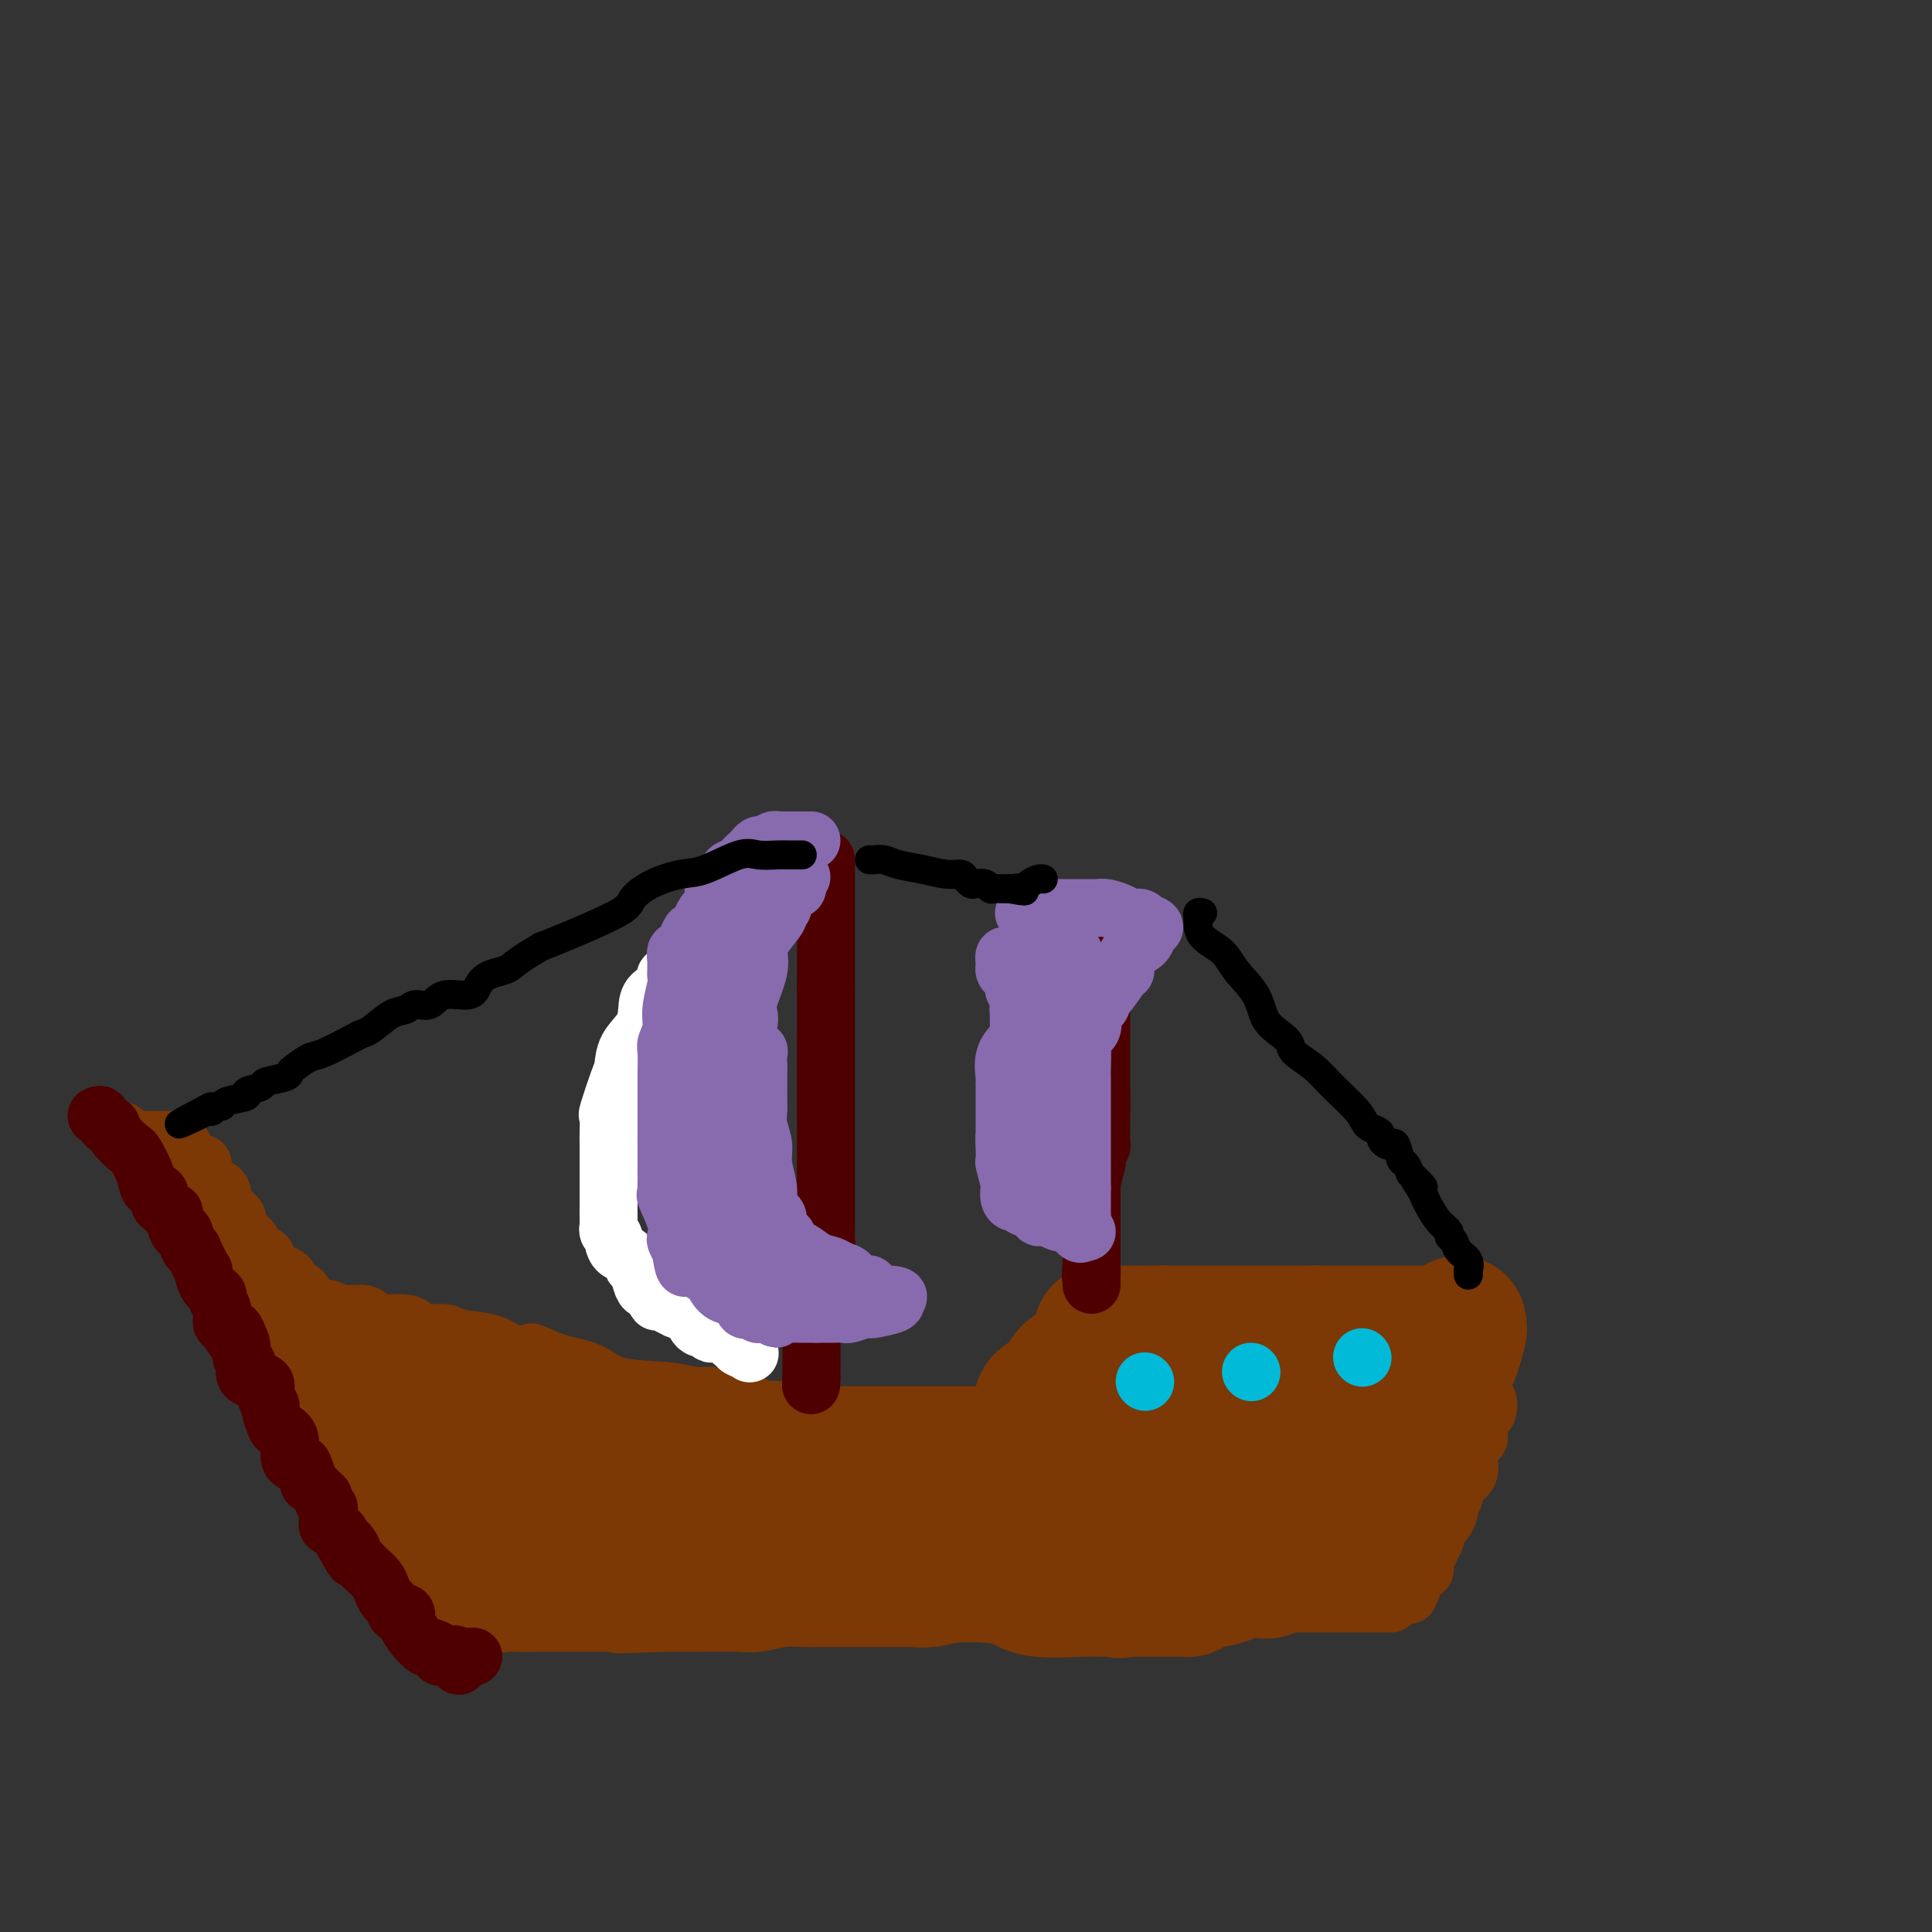 <svg viewBox='0 0 400 400' version='1.1' xmlns='http://www.w3.org/2000/svg' xmlns:xlink='http://www.w3.org/1999/xlink'><rect x="0" y="0" width="400" height="400" fill="#333333" stroke="none"/><g fill='none' stroke='#7C3805' stroke-width='12' stroke-linecap='round' stroke-linejoin='round'><path d='M288,332c-0.090,0.000 -0.180,0.000 -1,0c-0.820,0.000 -2.370,0.000 -3,0c-0.630,0.000 -0.340,-0.000 -1,0c-0.660,0.000 -2.271,0.000 -3,0c-0.729,0.000 -0.577,0.000 -1,0c-0.423,0.000 -1.422,-0.000 -2,0c-0.578,0.000 -0.734,0.000 -1,0c-0.266,0.000 -0.642,-0.000 -1,0c-0.358,0.000 -0.696,0.000 -1,0c-0.304,-0.000 -0.572,0.000 -2,0c-1.428,0.000 -4.017,0.000 -5,0c-0.983,0.000 -0.360,0.000 -1,0c-0.640,0.000 -2.543,0.000 -4,0c-1.457,0.000 -2.469,-0.000 -4,0c-1.531,0.000 -3.580,0.000 -6,0c-2.420,0.000 -5.210,0.000 -8,0'/><path d='M244,332c-7.677,-0.001 -4.868,-0.002 -5,0c-0.132,0.002 -3.204,0.008 -6,0c-2.796,-0.008 -5.317,-0.030 -9,0c-3.683,0.030 -8.527,0.113 -11,0c-2.473,-0.113 -2.573,-0.423 -3,0c-0.427,0.423 -1.180,1.578 -2,2c-0.820,0.422 -1.705,0.112 -2,0c-0.295,-0.112 0.001,-0.026 0,0c-0.001,0.026 -0.300,-0.007 -1,0c-0.700,0.007 -1.801,0.054 -3,0c-1.199,-0.054 -2.495,-0.211 -4,0c-1.505,0.211 -3.220,0.789 -5,1c-1.780,0.211 -3.626,0.057 -4,0c-0.374,-0.057 0.722,-0.015 -1,0c-1.722,0.015 -6.262,0.004 -8,0c-1.738,-0.004 -0.673,-0.001 -1,0c-0.327,0.001 -2.047,0.001 -3,0c-0.953,-0.001 -1.138,-0.001 -2,0c-0.862,0.001 -2.401,0.004 -3,0c-0.599,-0.004 -0.260,-0.015 -1,0c-0.740,0.015 -2.561,0.057 -4,0c-1.439,-0.057 -2.498,-0.211 -4,0c-1.502,0.211 -3.448,0.789 -5,1c-1.552,0.211 -2.709,0.057 -4,0c-1.291,-0.057 -2.717,-0.015 -4,0c-1.283,0.015 -2.422,0.004 -4,0c-1.578,-0.004 -3.594,-0.001 -5,0c-1.406,0.001 -2.203,0.001 -3,0'/><path d='M137,336c-16.836,0.619 -5.427,0.166 -2,0c3.427,-0.166 -1.129,-0.044 -3,0c-1.871,0.044 -1.058,0.012 -1,0c0.058,-0.012 -0.637,-0.003 -2,0c-1.363,0.003 -3.392,0.001 -5,0c-1.608,-0.001 -2.796,-0.000 -4,0c-1.204,0.000 -2.424,0.000 -3,0c-0.576,-0.000 -0.508,-0.000 -1,0c-0.492,0.000 -1.544,0.000 -2,0c-0.456,-0.000 -0.315,-0.000 -1,0c-0.685,0.000 -2.196,0.000 -3,0c-0.804,-0.000 -0.902,-0.000 -1,0'/><path d='M109,336c-4.404,0.007 -1.414,0.024 -1,0c0.414,-0.024 -1.747,-0.090 -3,0c-1.253,0.090 -1.598,0.335 -3,0c-1.402,-0.335 -3.861,-1.252 -5,-2c-1.139,-0.748 -0.960,-1.328 -2,-2c-1.040,-0.672 -3.301,-1.436 -4,-2c-0.699,-0.564 0.164,-0.929 0,-1c-0.164,-0.071 -1.356,0.151 -2,0c-0.644,-0.151 -0.739,-0.674 -1,-1c-0.261,-0.326 -0.688,-0.456 -1,-1c-0.312,-0.544 -0.509,-1.502 -1,-2c-0.491,-0.498 -1.276,-0.536 -2,-1c-0.724,-0.464 -1.388,-1.354 -2,-2c-0.612,-0.646 -1.174,-1.048 -2,-2c-0.826,-0.952 -1.916,-2.455 -3,-4c-1.084,-1.545 -2.161,-3.134 -3,-4c-0.839,-0.866 -1.441,-1.010 -2,-2c-0.559,-0.990 -1.075,-2.827 -2,-5c-0.925,-2.173 -2.258,-4.683 -3,-6c-0.742,-1.317 -0.893,-1.441 -2,-3c-1.107,-1.559 -3.170,-4.553 -4,-6c-0.830,-1.447 -0.425,-1.346 -1,-2c-0.575,-0.654 -2.128,-2.064 -3,-3c-0.872,-0.936 -1.063,-1.398 -1,-2c0.063,-0.602 0.380,-1.344 0,-2c-0.380,-0.656 -1.455,-1.225 -2,-2c-0.545,-0.775 -0.558,-1.754 -1,-3c-0.442,-1.246 -1.311,-2.759 -2,-4c-0.689,-1.241 -1.197,-2.212 -2,-3c-0.803,-0.788 -1.902,-1.394 -3,-2'/><path d='M46,267c-5.850,-9.123 -3.474,-5.430 -3,-5c0.474,0.430 -0.954,-2.402 -2,-4c-1.046,-1.598 -1.709,-1.961 -2,-2c-0.291,-0.039 -0.211,0.246 -1,-1c-0.789,-1.246 -2.446,-4.023 -3,-5c-0.554,-0.977 -0.003,-0.155 0,0c0.003,0.155 -0.542,-0.356 -1,-1c-0.458,-0.644 -0.830,-1.419 -1,-2c-0.170,-0.581 -0.140,-0.967 0,-1c0.140,-0.033 0.389,0.286 0,0c-0.389,-0.286 -1.414,-1.175 -2,-2c-0.586,-0.825 -0.731,-1.584 -1,-2c-0.269,-0.416 -0.660,-0.490 -1,-1c-0.340,-0.510 -0.627,-1.456 -1,-2c-0.373,-0.544 -0.831,-0.685 -1,-1c-0.169,-0.315 -0.048,-0.804 0,-1c0.048,-0.196 0.024,-0.098 0,0'/><path d='M27,237c-3.000,-4.889 -1.000,-2.111 0,-1c1.000,1.111 1.000,0.556 1,0'/><path d='M28,236c0.046,-0.155 -0.338,-0.041 0,0c0.338,0.041 1.400,0.011 2,0c0.600,-0.011 0.738,-0.003 1,0c0.262,0.003 0.647,0.001 1,0c0.353,-0.001 0.673,-0.001 1,0c0.327,0.001 0.662,0.003 1,0c0.338,-0.003 0.678,-0.011 1,0c0.322,0.011 0.625,0.041 1,0c0.375,-0.041 0.821,-0.155 1,0c0.179,0.155 0.089,0.577 0,1'/><path d='M37,237c1.509,0.277 0.781,0.471 1,1c0.219,0.529 1.386,1.393 2,2c0.614,0.607 0.675,0.957 1,1c0.325,0.043 0.914,-0.221 1,0c0.086,0.221 -0.332,0.928 0,2c0.332,1.072 1.412,2.511 2,3c0.588,0.489 0.682,0.029 1,0c0.318,-0.029 0.859,0.374 1,1c0.141,0.626 -0.120,1.476 0,2c0.120,0.524 0.620,0.723 1,1c0.380,0.277 0.641,0.634 1,1c0.359,0.366 0.817,0.742 1,1c0.183,0.258 0.091,0.397 0,1c-0.091,0.603 -0.180,1.671 0,2c0.180,0.329 0.630,-0.081 1,0c0.370,0.081 0.658,0.652 1,1c0.342,0.348 0.736,0.475 1,1c0.264,0.525 0.398,1.450 1,2c0.602,0.550 1.671,0.725 2,1c0.329,0.275 -0.080,0.650 0,1c0.080,0.350 0.651,0.676 1,1c0.349,0.324 0.475,0.648 1,1c0.525,0.352 1.450,0.734 2,1c0.550,0.266 0.725,0.418 1,1c0.275,0.582 0.650,1.595 1,2c0.350,0.405 0.675,0.203 1,0'/><path d='M62,267c4.093,4.881 1.826,2.082 1,1c-0.826,-1.082 -0.209,-0.449 0,0c0.209,0.449 0.011,0.713 0,1c-0.011,0.287 0.164,0.598 1,1c0.836,0.402 2.331,0.895 3,1c0.669,0.105 0.511,-0.178 1,0c0.489,0.178 1.624,0.819 3,1c1.376,0.181 2.991,-0.096 4,0c1.009,0.096 1.412,0.564 2,1c0.588,0.436 1.363,0.839 2,1c0.637,0.161 1.137,0.081 2,0c0.863,-0.081 2.090,-0.162 3,0c0.910,0.162 1.503,0.567 2,1c0.497,0.433 0.898,0.892 2,1c1.102,0.108 2.904,-0.136 4,0c1.096,0.136 1.488,0.652 3,1c1.512,0.348 4.146,0.528 6,1c1.854,0.472 2.927,1.236 4,2'/><path d='M105,280c7.579,1.910 5.027,0.185 5,0c-0.027,-0.185 2.473,1.170 5,2c2.527,0.830 5.082,1.135 7,2c1.918,0.865 3.199,2.288 6,3c2.801,0.712 7.120,0.712 10,1c2.880,0.288 4.319,0.865 6,1c1.681,0.135 3.604,-0.170 5,0c1.396,0.170 2.265,0.816 3,1c0.735,0.184 1.337,-0.095 2,0c0.663,0.095 1.388,0.565 2,1c0.612,0.435 1.111,0.834 1,1c-0.111,0.166 -0.832,0.097 0,0c0.832,-0.097 3.216,-0.222 5,0c1.784,0.222 2.969,0.792 4,1c1.031,0.208 1.907,0.056 3,0c1.093,-0.056 2.403,-0.015 3,0c0.597,0.015 0.479,0.004 1,0c0.521,-0.004 1.679,-0.001 2,0c0.321,0.001 -0.194,0.000 0,0c0.194,-0.000 1.098,-0.000 2,0c0.902,0.000 1.803,0.000 3,0c1.197,-0.000 2.690,-0.000 4,0c1.310,0.000 2.435,0.000 4,0c1.565,-0.000 3.568,-0.000 5,0c1.432,0.000 2.293,0.000 3,0c0.707,-0.000 1.262,-0.000 2,0c0.738,0.000 1.660,0.000 3,0c1.340,-0.000 3.097,-0.000 4,0c0.903,0.000 0.951,0.000 1,0'/><path d='M206,293c6.556,-0.000 2.948,-0.001 2,0c-0.948,0.001 0.766,0.004 2,0c1.234,-0.004 1.989,-0.015 3,0c1.011,0.015 2.278,0.057 3,0c0.722,-0.057 0.899,-0.211 2,0c1.101,0.211 3.126,0.789 4,1c0.874,0.211 0.598,0.057 1,0c0.402,-0.057 1.482,-0.015 2,0c0.518,0.015 0.475,0.004 1,0c0.525,-0.004 1.617,-0.001 2,0c0.383,0.001 0.056,0.000 1,0c0.944,-0.000 3.157,-0.000 4,0c0.843,0.000 0.314,0.000 2,0c1.686,-0.000 5.586,-0.000 9,0c3.414,0.000 6.340,0.000 8,0c1.660,-0.000 2.052,-0.000 3,0c0.948,0.000 2.451,0.000 3,0c0.549,-0.000 0.142,-0.000 1,0c0.858,0.000 2.979,0.000 4,0c1.021,-0.000 0.942,-0.000 1,0c0.058,0.000 0.255,0.000 1,0c0.745,-0.000 2.039,-0.000 3,0c0.961,0.000 1.589,0.000 3,0c1.411,-0.000 3.604,-0.000 5,0c1.396,0.000 1.995,0.000 3,0c1.005,-0.000 2.414,-0.000 3,0c0.586,0.000 0.348,0.000 1,0c0.652,-0.000 2.195,-0.000 3,0c0.805,0.000 0.870,0.000 1,0c0.130,0.000 0.323,0.000 1,0c0.677,0.000 1.839,0.000 3,0'/><path d='M291,294c13.773,0.154 5.705,0.037 3,0c-2.705,-0.037 -0.047,0.004 1,0c1.047,-0.004 0.483,-0.053 1,0c0.517,0.053 2.113,0.206 3,0c0.887,-0.206 1.064,-0.773 1,-1c-0.064,-0.227 -0.368,-0.116 0,0c0.368,0.116 1.408,0.237 2,0c0.592,-0.237 0.736,-0.834 1,-1c0.264,-0.166 0.649,0.097 1,0c0.351,-0.097 0.669,-0.555 1,-1c0.331,-0.445 0.674,-0.876 1,-1c0.326,-0.124 0.634,0.060 1,0c0.366,-0.060 0.791,-0.362 1,0c0.209,0.362 0.203,1.389 0,2c-0.203,0.611 -0.601,0.805 -1,1'/><path d='M307,293c-0.383,0.660 -0.842,0.810 -1,1c-0.158,0.190 -0.015,0.420 0,1c0.015,0.580 -0.099,1.510 0,2c0.099,0.490 0.413,0.540 0,1c-0.413,0.460 -1.551,1.332 -2,2c-0.449,0.668 -0.210,1.134 0,2c0.210,0.866 0.392,2.134 0,3c-0.392,0.866 -1.358,1.330 -2,2c-0.642,0.670 -0.960,1.546 -1,2c-0.040,0.454 0.196,0.487 0,1c-0.196,0.513 -0.826,1.507 -1,2c-0.174,0.493 0.107,0.485 0,1c-0.107,0.515 -0.602,1.552 -1,2c-0.398,0.448 -0.699,0.308 -1,1c-0.301,0.692 -0.602,2.218 -1,3c-0.398,0.782 -0.894,0.822 -1,1c-0.106,0.178 0.178,0.496 0,1c-0.178,0.504 -0.818,1.196 -1,2c-0.182,0.804 0.096,1.721 0,2c-0.096,0.279 -0.564,-0.079 -1,0c-0.436,0.079 -0.839,0.594 -1,1c-0.161,0.406 -0.081,0.703 0,1'/><path d='M293,327c-2.333,5.667 -1.167,2.833 0,0'/></g>
<g fill='none' stroke='#7C3805' stroke-width='28' stroke-linecap='round' stroke-linejoin='round'><path d='M302,274c-0.045,0.470 -0.091,0.941 0,1c0.091,0.059 0.318,-0.293 0,1c-0.318,1.293 -1.182,4.230 -2,6c-0.818,1.770 -1.590,2.371 -2,3c-0.410,0.629 -0.456,1.285 -1,2c-0.544,0.715 -1.584,1.490 -2,2c-0.416,0.510 -0.208,0.755 0,1'/><path d='M295,290c-1.097,2.424 -0.340,0.485 0,0c0.340,-0.485 0.263,0.486 0,1c-0.263,0.514 -0.710,0.573 -1,1c-0.290,0.427 -0.421,1.224 -1,2c-0.579,0.776 -1.606,1.531 -2,2c-0.394,0.469 -0.157,0.653 0,1c0.157,0.347 0.232,0.857 0,1c-0.232,0.143 -0.770,-0.083 -1,0c-0.230,0.083 -0.152,0.473 0,1c0.152,0.527 0.376,1.192 0,2c-0.376,0.808 -1.353,1.760 -2,2c-0.647,0.240 -0.965,-0.230 -1,0c-0.035,0.230 0.212,1.161 0,2c-0.212,0.839 -0.884,1.585 -1,2c-0.116,0.415 0.323,0.499 0,1c-0.323,0.501 -1.410,1.419 -2,2c-0.590,0.581 -0.684,0.826 -1,2c-0.316,1.174 -0.854,3.278 -1,4c-0.146,0.722 0.101,0.064 0,0c-0.101,-0.064 -0.551,0.468 -1,1'/><path d='M281,317c-2.508,4.360 -1.778,1.761 -2,1c-0.222,-0.761 -1.396,0.315 -2,1c-0.604,0.685 -0.640,0.979 -1,1c-0.360,0.021 -1.045,-0.230 -3,0c-1.955,0.230 -5.180,0.940 -7,2c-1.820,1.060 -2.235,2.470 -3,3c-0.765,0.530 -1.878,0.180 -3,0c-1.122,-0.180 -2.251,-0.192 -3,0c-0.749,0.192 -1.117,0.587 -2,1c-0.883,0.413 -2.282,0.846 -3,1c-0.718,0.154 -0.757,0.031 -1,0c-0.243,-0.031 -0.691,0.030 -1,0c-0.309,-0.030 -0.478,-0.152 -1,0c-0.522,0.152 -1.395,0.577 -2,1c-0.605,0.423 -0.940,0.846 -1,1c-0.060,0.154 0.157,0.041 0,0c-0.157,-0.041 -0.686,-0.011 -1,0c-0.314,0.011 -0.412,0.003 -1,0c-0.588,-0.003 -1.667,-0.001 -2,0c-0.333,0.001 0.078,0.000 0,0c-0.078,-0.000 -0.646,-0.000 -1,0c-0.354,0.000 -0.496,0.000 -1,0c-0.504,-0.000 -1.372,-0.000 -2,0c-0.628,0.000 -1.015,0.000 -1,0c0.015,-0.000 0.433,-0.000 0,0c-0.433,0.000 -1.716,0.000 -3,0'/><path d='M234,329c-4.439,0.617 -1.036,0.159 -1,0c0.036,-0.159 -3.293,-0.018 -5,0c-1.707,0.018 -1.790,-0.086 -4,0c-2.210,0.086 -6.545,0.363 -9,0c-2.455,-0.363 -3.028,-1.364 -5,-2c-1.972,-0.636 -5.343,-0.906 -7,-1c-1.657,-0.094 -1.600,-0.011 -2,0c-0.400,0.011 -1.258,-0.050 -2,0c-0.742,0.050 -1.369,0.209 -2,0c-0.631,-0.209 -1.266,-0.788 -2,-1c-0.734,-0.212 -1.566,-0.057 -2,0c-0.434,0.057 -0.471,0.015 -1,0c-0.529,-0.015 -1.550,-0.004 -3,0c-1.450,0.004 -3.330,0.001 -5,0c-1.670,-0.001 -3.130,-0.000 -5,0c-1.870,0.000 -4.150,0.000 -7,0c-2.850,-0.000 -6.271,-0.000 -8,0c-1.729,0.000 -1.765,0.000 -2,0c-0.235,-0.000 -0.669,-0.000 -1,0c-0.331,0.000 -0.560,0.000 -1,0c-0.440,-0.000 -1.090,-0.000 -2,0c-0.910,0.000 -2.079,0.000 -3,0c-0.921,-0.000 -1.595,-0.000 -2,0c-0.405,0.000 -0.542,0.000 -1,0c-0.458,-0.000 -1.239,-0.000 -2,0c-0.761,0.000 -1.503,0.000 -2,0c-0.497,-0.000 -0.748,-0.000 -1,0'/><path d='M147,325c-13.784,-0.614 -4.743,-0.151 -3,0c1.743,0.151 -3.810,-0.012 -7,0c-3.190,0.012 -4.016,0.199 -5,0c-0.984,-0.199 -2.126,-0.784 -3,-1c-0.874,-0.216 -1.481,-0.062 -2,0c-0.519,0.062 -0.950,0.031 -1,0c-0.050,-0.031 0.281,-0.061 0,0c-0.281,0.061 -1.173,0.214 -2,0c-0.827,-0.214 -1.587,-0.793 -2,-1c-0.413,-0.207 -0.478,-0.041 -1,0c-0.522,0.041 -1.501,-0.042 -2,0c-0.499,0.042 -0.518,0.209 -1,0c-0.482,-0.209 -1.428,-0.796 -2,-1c-0.572,-0.204 -0.769,-0.027 -1,0c-0.231,0.027 -0.496,-0.098 -1,0c-0.504,0.098 -1.248,0.419 -2,0c-0.752,-0.419 -1.511,-1.576 -2,-2c-0.489,-0.424 -0.709,-0.114 -1,0c-0.291,0.114 -0.655,0.033 -1,0c-0.345,-0.033 -0.673,-0.016 -1,0'/><path d='M107,320c-6.469,-0.842 -2.640,-0.446 -1,-1c1.640,-0.554 1.092,-2.057 0,-3c-1.092,-0.943 -2.726,-1.325 -4,-2c-1.274,-0.675 -2.186,-1.644 -3,-2c-0.814,-0.356 -1.528,-0.100 -2,0c-0.472,0.100 -0.702,0.045 -1,0c-0.298,-0.045 -0.664,-0.079 -1,0c-0.336,0.079 -0.642,0.272 -1,0c-0.358,-0.272 -0.768,-1.007 -1,-1c-0.232,0.007 -0.285,0.758 -1,0c-0.715,-0.758 -2.090,-3.026 -4,-4c-1.910,-0.974 -4.354,-0.656 -6,-1c-1.646,-0.344 -2.493,-1.350 -3,-2c-0.507,-0.650 -0.675,-0.944 -1,-1c-0.325,-0.056 -0.807,0.127 -1,0c-0.193,-0.127 -0.096,-0.563 0,-1'/><path d='M77,302c-4.600,-2.278 -1.598,-0.973 -1,-1c0.598,-0.027 -1.206,-1.387 -2,-2c-0.794,-0.613 -0.576,-0.479 -1,-1c-0.424,-0.521 -1.490,-1.698 -2,-2c-0.510,-0.302 -0.464,0.270 -1,0c-0.536,-0.270 -1.654,-1.382 -2,-2c-0.346,-0.618 0.079,-0.743 0,-1c-0.079,-0.257 -0.662,-0.646 -1,-1c-0.338,-0.354 -0.430,-0.671 -1,-1c-0.570,-0.329 -1.617,-0.668 -2,-1c-0.383,-0.332 -0.103,-0.656 0,-1c0.103,-0.344 0.028,-0.708 0,-1c-0.028,-0.292 -0.008,-0.512 0,-1c0.008,-0.488 0.004,-1.244 0,-2'/><path d='M64,285c-2.023,-2.568 -0.579,-0.487 0,0c0.579,0.487 0.294,-0.619 1,-1c0.706,-0.381 2.403,-0.035 3,0c0.597,0.035 0.092,-0.239 1,0c0.908,0.239 3.227,0.991 4,1c0.773,0.009 -0.000,-0.727 1,0c1.000,0.727 3.774,2.915 5,4c1.226,1.085 0.905,1.065 1,1c0.095,-0.065 0.607,-0.175 1,0c0.393,0.175 0.666,0.635 1,1c0.334,0.365 0.729,0.634 1,1c0.271,0.366 0.419,0.829 1,1c0.581,0.171 1.595,0.049 2,0c0.405,-0.049 0.203,-0.024 0,0'/><path d='M86,293c2.424,1.477 1.983,1.170 2,1c0.017,-0.170 0.491,-0.203 1,0c0.509,0.203 1.054,0.642 2,1c0.946,0.358 2.294,0.636 3,1c0.706,0.364 0.772,0.816 1,1c0.228,0.184 0.620,0.102 1,0c0.380,-0.102 0.749,-0.224 1,0c0.251,0.224 0.383,0.795 1,1c0.617,0.205 1.720,0.044 2,0c0.280,-0.044 -0.262,0.031 0,0c0.262,-0.031 1.327,-0.166 2,0c0.673,0.166 0.955,0.632 1,1c0.045,0.368 -0.145,0.638 1,1c1.145,0.362 3.627,0.815 5,1c1.373,0.185 1.638,0.102 2,0c0.362,-0.102 0.823,-0.223 2,0c1.177,0.223 3.072,0.790 4,1c0.928,0.210 0.890,0.064 1,0c0.110,-0.064 0.368,-0.045 1,0c0.632,0.045 1.639,0.117 2,0c0.361,-0.117 0.076,-0.423 1,0c0.924,0.423 3.056,1.575 4,2c0.944,0.425 0.698,0.121 1,0c0.302,-0.121 1.151,-0.061 2,0'/><path d='M129,304c6.847,1.641 2.465,0.243 1,0c-1.465,-0.243 -0.013,0.667 1,1c1.013,0.333 1.585,0.088 2,0c0.415,-0.088 0.672,-0.020 1,0c0.328,0.020 0.727,-0.009 1,0c0.273,0.009 0.419,0.055 1,0c0.581,-0.055 1.595,-0.212 3,0c1.405,0.212 3.200,0.793 4,1c0.800,0.207 0.604,0.041 1,0c0.396,-0.041 1.383,0.042 2,0c0.617,-0.042 0.864,-0.208 2,0c1.136,0.208 3.161,0.790 4,1c0.839,0.210 0.493,0.046 1,0c0.507,-0.046 1.867,0.025 3,0c1.133,-0.025 2.040,-0.147 3,0c0.960,0.147 1.974,0.561 3,1c1.026,0.439 2.063,0.901 3,1c0.937,0.099 1.774,-0.166 3,0c1.226,0.166 2.840,0.761 4,1c1.160,0.239 1.868,0.120 3,0c1.132,-0.120 2.690,-0.243 4,0c1.310,0.243 2.371,0.850 3,1c0.629,0.150 0.826,-0.157 2,0c1.174,0.157 3.325,0.778 4,1c0.675,0.222 -0.127,0.046 0,0c0.127,-0.046 1.184,0.040 2,0c0.816,-0.040 1.393,-0.204 2,0c0.607,0.204 1.245,0.776 2,1c0.755,0.224 1.626,0.099 2,0c0.374,-0.099 0.250,-0.171 1,0c0.750,0.171 2.375,0.586 4,1'/><path d='M201,314c11.555,1.544 4.443,0.404 2,0c-2.443,-0.404 -0.218,-0.072 2,0c2.218,0.072 4.430,-0.117 5,0c0.570,0.117 -0.501,0.539 1,1c1.501,0.461 5.573,0.961 7,1c1.427,0.039 0.209,-0.381 1,0c0.791,0.381 3.590,1.565 5,2c1.410,0.435 1.431,0.120 2,0c0.569,-0.120 1.686,-0.046 2,0c0.314,0.046 -0.177,0.065 0,0c0.177,-0.065 1.021,-0.214 2,0c0.979,0.214 2.094,0.789 3,1c0.906,0.211 1.603,0.056 2,0c0.397,-0.056 0.492,-0.015 1,0c0.508,0.015 1.428,0.004 2,0c0.572,-0.004 0.797,-0.001 1,0c0.203,0.001 0.384,0.000 1,0c0.616,-0.000 1.666,-0.000 2,0c0.334,0.000 -0.047,0.000 0,0c0.047,-0.000 0.524,-0.000 1,0'/><path d='M243,319c7.077,0.967 3.771,0.886 3,0c-0.771,-0.886 0.995,-2.576 2,-3c1.005,-0.424 1.249,0.419 2,0c0.751,-0.419 2.009,-2.101 3,-3c0.991,-0.899 1.715,-1.015 2,-1c0.285,0.015 0.132,0.162 1,0c0.868,-0.162 2.758,-0.635 4,-1c1.242,-0.365 1.836,-0.624 2,-1c0.164,-0.376 -0.104,-0.868 0,-1c0.104,-0.132 0.578,0.098 1,0c0.422,-0.098 0.790,-0.522 1,-1c0.210,-0.478 0.262,-1.010 1,-1c0.738,0.010 2.162,0.563 3,0c0.838,-0.563 1.089,-2.241 2,-3c0.911,-0.759 2.481,-0.597 3,-1c0.519,-0.403 -0.015,-1.369 0,-2c0.015,-0.631 0.578,-0.928 1,-1c0.422,-0.072 0.702,0.079 1,0c0.298,-0.079 0.613,-0.388 1,-1c0.387,-0.612 0.845,-1.526 1,-2c0.155,-0.474 0.006,-0.508 0,-1c-0.006,-0.492 0.131,-1.441 1,-2c0.869,-0.559 2.470,-0.727 3,-1c0.530,-0.273 -0.011,-0.650 0,-1c0.011,-0.350 0.575,-0.671 1,-1c0.425,-0.329 0.713,-0.664 1,-1'/><path d='M283,290c2.217,-2.477 0.258,-0.170 0,0c-0.258,0.170 1.185,-1.796 2,-3c0.815,-1.204 1.004,-1.644 1,-2c-0.004,-0.356 -0.200,-0.628 0,-1c0.200,-0.372 0.797,-0.844 1,-1c0.203,-0.156 0.013,0.002 -1,0c-1.013,-0.002 -2.849,-0.166 -4,0c-1.151,0.166 -1.616,0.661 -2,1c-0.384,0.339 -0.687,0.523 -2,1c-1.313,0.477 -3.635,1.249 -5,2c-1.365,0.751 -1.774,1.483 -3,2c-1.226,0.517 -3.268,0.821 -5,1c-1.732,0.179 -3.155,0.233 -5,1c-1.845,0.767 -4.113,2.247 -5,3c-0.887,0.753 -0.392,0.779 -1,1c-0.608,0.221 -2.317,0.636 -3,1c-0.683,0.364 -0.338,0.675 -1,1c-0.662,0.325 -2.331,0.662 -4,1'/><path d='M246,298c-5.318,2.304 -0.612,0.565 0,1c0.612,0.435 -2.870,3.045 -4,4c-1.130,0.955 0.090,0.256 0,0c-0.090,-0.256 -1.492,-0.069 -2,0c-0.508,0.069 -0.121,0.018 -1,0c-0.879,-0.018 -3.023,-0.004 -4,0c-0.977,0.004 -0.788,-0.002 -1,0c-0.212,0.002 -0.826,0.011 -2,0c-1.174,-0.011 -2.907,-0.040 -4,0c-1.093,0.040 -1.545,0.151 -2,0c-0.455,-0.151 -0.913,-0.565 -1,-1c-0.087,-0.435 0.197,-0.891 -1,-1c-1.197,-0.109 -3.876,0.128 -5,0c-1.124,-0.128 -0.693,-0.622 -1,-1c-0.307,-0.378 -1.352,-0.640 -2,-1c-0.648,-0.360 -0.899,-0.817 -1,-1c-0.101,-0.183 -0.050,-0.091 0,0'/><path d='M215,298c-2.012,-1.163 -0.543,-1.571 0,-2c0.543,-0.429 0.161,-0.879 0,-1c-0.161,-0.121 -0.101,0.086 0,-1c0.101,-1.086 0.244,-3.464 1,-4c0.756,-0.536 2.126,0.769 3,0c0.874,-0.769 1.254,-3.611 2,-5c0.746,-1.389 1.860,-1.325 3,-2c1.140,-0.675 2.308,-2.090 3,-3c0.692,-0.910 0.908,-1.316 1,-2c0.092,-0.684 0.061,-1.647 0,-2c-0.061,-0.353 -0.150,-0.094 1,0c1.150,0.094 3.540,0.025 5,0c1.460,-0.025 1.988,-0.007 3,0c1.012,0.007 2.506,0.004 4,0'/><path d='M241,276c3.352,0.000 5.230,0.000 7,0c1.770,0.000 3.430,0.000 5,0c1.570,0.000 3.050,0.000 4,0c0.950,0.000 1.369,0.000 2,0c0.631,0.000 1.475,0.000 2,0c0.525,-0.000 0.732,0.000 1,0c0.268,0.000 0.596,0.000 1,0c0.404,0.000 0.885,0.000 1,0c0.115,0.000 -0.135,0.000 0,0c0.135,0.000 0.655,0.000 1,0c0.345,0.000 0.515,0.000 1,0c0.485,0.000 1.284,0.000 2,0c0.716,0.000 1.347,-0.000 2,0c0.653,0.000 1.326,0.000 2,0'/><path d='M272,276c4.971,0.000 1.900,0.000 1,0c-0.900,0.000 0.371,0.000 1,0c0.629,0.000 0.615,0.000 1,0c0.385,0.000 1.168,0.000 2,0c0.832,0.000 1.714,0.000 3,0c1.286,-0.000 2.977,0.000 4,0c1.023,0.000 1.377,0.000 2,0c0.623,0.000 1.516,0.000 2,0c0.484,0.000 0.561,0.000 1,0c0.439,0.000 1.241,0.000 2,0c0.759,0.000 1.473,0.000 2,0c0.527,0.000 0.865,0.000 1,0c0.135,-0.000 0.068,0.000 0,0'/><path d='M203,307c0.000,0.000 0.100,0.100 0.1,0.1'/></g>
<g fill='none' stroke='#4E0000' stroke-width='12' stroke-linecap='round' stroke-linejoin='round'><path d='M171,178c0.000,-0.078 0.000,-0.155 0,0c0.000,0.155 0.000,0.543 0,1c-0.000,0.457 0.000,0.982 0,1c0.000,0.018 0.000,-0.473 0,0c0.000,0.473 0.000,1.910 0,3c0.000,1.090 0.000,1.833 0,3c0.000,1.167 0.000,2.757 0,5c0.000,2.243 -0.000,5.139 0,6c0.000,0.861 0.000,-0.314 0,0c0.000,0.314 0.000,2.115 0,3c0.000,0.885 0.000,0.854 0,1c0.000,0.146 0.000,0.470 0,1c0.000,0.530 0.000,1.265 0,2'/><path d='M171,204c0.000,4.324 0.000,2.135 0,2c-0.000,-0.135 0.000,1.785 0,3c0.000,1.215 0.000,1.725 0,3c0.000,1.275 0.000,3.313 0,5c-0.000,1.687 -0.000,3.022 0,4c0.000,0.978 0.000,1.598 0,2c-0.000,0.402 -0.000,0.584 0,1c0.000,0.416 0.000,1.065 0,2c-0.000,0.935 -0.000,2.157 0,3c0.000,0.843 0.000,1.308 0,2c-0.000,0.692 -0.000,1.612 0,2c0.000,0.388 0.000,0.245 0,1c-0.000,0.755 -0.000,2.408 0,3c0.000,0.592 0.000,0.122 0,0c-0.000,-0.122 -0.000,0.103 0,1c0.000,0.897 0.000,2.466 0,3c-0.000,0.534 -0.000,0.033 0,1c0.000,0.967 0.000,3.403 0,4c-0.000,0.597 -0.000,-0.646 0,0c0.000,0.646 0.000,3.180 0,4c-0.000,0.820 -0.000,-0.074 0,0c0.000,0.074 0.001,1.117 0,2c-0.001,0.883 -0.004,1.606 0,2c0.004,0.394 0.015,0.457 0,1c-0.015,0.543 -0.057,1.564 0,2c0.057,0.436 0.212,0.287 0,1c-0.212,0.713 -0.792,2.288 -1,3c-0.208,0.712 -0.046,0.562 0,1c0.046,0.438 -0.026,1.464 0,2c0.026,0.536 0.150,0.582 0,1c-0.150,0.418 -0.575,1.209 -1,2'/><path d='M169,267c-0.326,10.168 -0.140,4.086 0,2c0.140,-2.086 0.234,-0.178 0,1c-0.234,1.178 -0.795,1.625 -1,2c-0.205,0.375 -0.055,0.678 0,1c0.055,0.322 0.015,0.663 0,1c-0.015,0.337 -0.004,0.671 0,1c0.004,0.329 0.001,0.652 0,1c-0.001,0.348 -0.000,0.722 0,1c0.000,0.278 0.000,0.459 0,1c-0.000,0.541 -0.000,1.441 0,2c0.000,0.559 0.000,0.777 0,1c-0.000,0.223 -0.000,0.452 0,1c0.000,0.548 0.000,1.417 0,2c-0.000,0.583 -0.000,0.881 0,1c0.000,0.119 0.000,0.060 0,0'/><path d='M168,285c-0.156,3.022 -0.044,1.578 0,1c0.044,-0.578 0.022,-0.289 0,0'/></g>
<g fill='none' stroke='#FFFFFF' stroke-width='12' stroke-linecap='round' stroke-linejoin='round'><path d='M162,180c0.316,-0.079 0.633,-0.158 0,0c-0.633,0.158 -2.215,0.552 -3,1c-0.785,0.448 -0.774,0.950 -1,1c-0.226,0.050 -0.689,-0.352 -1,0c-0.311,0.352 -0.468,1.458 -1,2c-0.532,0.542 -1.438,0.522 -2,1c-0.562,0.478 -0.780,1.455 -1,2c-0.220,0.545 -0.440,0.657 -1,1c-0.560,0.343 -1.459,0.917 -2,1c-0.541,0.083 -0.725,-0.326 -1,0c-0.275,0.326 -0.641,1.386 -1,2c-0.359,0.614 -0.712,0.782 -1,1c-0.288,0.218 -0.510,0.487 -1,1c-0.490,0.513 -1.249,1.272 -2,2c-0.751,0.728 -1.494,1.427 -2,2c-0.506,0.573 -0.775,1.020 -1,2c-0.225,0.980 -0.407,2.495 -1,3c-0.593,0.505 -1.598,0.002 -2,0c-0.402,-0.002 -0.201,0.499 0,1'/><path d='M138,203c-3.833,3.985 -1.416,2.449 -1,2c0.416,-0.449 -1.170,0.191 -2,1c-0.830,0.809 -0.904,1.788 -1,3c-0.096,1.212 -0.215,2.659 -1,4c-0.785,1.341 -2.235,2.578 -3,4c-0.765,1.422 -0.846,3.030 -1,4c-0.154,0.970 -0.381,1.301 -1,3c-0.619,1.699 -1.630,4.767 -2,6c-0.370,1.233 -0.099,0.632 0,1c0.099,0.368 0.027,1.703 0,3c-0.027,1.297 -0.007,2.554 0,3c0.007,0.446 0.002,0.080 0,0c-0.002,-0.080 -0.000,0.126 0,1c0.000,0.874 0.000,2.416 0,3c-0.000,0.584 0.000,0.208 0,1c-0.000,0.792 -0.001,2.751 0,4c0.001,1.249 0.004,1.788 0,3c-0.004,1.212 -0.016,3.097 0,4c0.016,0.903 0.059,0.823 0,1c-0.059,0.177 -0.219,0.609 0,1c0.219,0.391 0.818,0.739 1,1c0.182,0.261 -0.053,0.435 0,1c0.053,0.565 0.396,1.521 1,2c0.604,0.479 1.471,0.482 2,1c0.529,0.518 0.720,1.549 1,2c0.280,0.451 0.650,0.320 1,1c0.350,0.680 0.682,2.172 1,3c0.318,0.828 0.624,0.992 1,1c0.376,0.008 0.822,-0.141 1,0c0.178,0.141 0.089,0.570 0,1'/><path d='M135,268c1.531,2.502 0.858,1.258 1,1c0.142,-0.258 1.097,0.470 2,1c0.903,0.530 1.752,0.863 2,1c0.248,0.137 -0.106,0.078 0,0c0.106,-0.078 0.672,-0.174 1,0c0.328,0.174 0.416,0.620 1,1c0.584,0.380 1.662,0.694 2,1c0.338,0.306 -0.065,0.604 0,1c0.065,0.396 0.599,0.890 1,1c0.401,0.110 0.671,-0.164 1,0c0.329,0.164 0.718,0.766 1,1c0.282,0.234 0.458,0.100 1,0c0.542,-0.100 1.452,-0.167 2,0c0.548,0.167 0.735,0.567 1,1c0.265,0.433 0.607,0.900 1,1c0.393,0.100 0.837,-0.165 1,0c0.163,0.165 0.047,0.762 0,1c-0.047,0.238 -0.023,0.119 0,0'/><path d='M153,279c2.952,1.643 1.333,0.250 1,0c-0.333,-0.250 0.619,0.643 1,1c0.381,0.357 0.190,0.179 0,0'/></g>
<g fill='none' stroke='#886AAE' stroke-width='12' stroke-linecap='round' stroke-linejoin='round'><path d='M168,174c-0.333,0.000 -0.667,0.000 -1,0c-0.333,0.000 -0.667,0.000 -1,0c-0.333,0.000 -0.667,0.000 -1,0c-0.333,0.000 -0.667,0.000 -1,0'/><path d='M164,174c-0.799,0.001 -0.795,0.004 -1,0c-0.205,-0.004 -0.618,-0.016 -1,0c-0.382,0.016 -0.732,0.060 -1,0c-0.268,-0.060 -0.453,-0.223 -1,0c-0.547,0.223 -1.456,0.833 -2,1c-0.544,0.167 -0.722,-0.110 -1,0c-0.278,0.110 -0.657,0.607 -1,1c-0.343,0.393 -0.649,0.680 -1,1c-0.351,0.320 -0.747,0.671 -1,1c-0.253,0.329 -0.365,0.635 -1,1c-0.635,0.365 -1.795,0.788 -2,1c-0.205,0.212 0.545,0.211 0,1c-0.545,0.789 -2.386,2.366 -3,3c-0.614,0.634 0.001,0.325 0,1c-0.001,0.675 -0.616,2.336 -1,3c-0.384,0.664 -0.538,0.333 -1,1c-0.462,0.667 -1.231,2.334 -2,4'/><path d='M144,193c-1.879,2.388 -1.078,0.360 -1,0c0.078,-0.360 -0.568,0.950 -1,2c-0.432,1.050 -0.652,1.839 -1,2c-0.348,0.161 -0.826,-0.308 -1,0c-0.174,0.308 -0.046,1.392 0,2c0.046,0.608 0.008,0.739 0,1c-0.008,0.261 0.013,0.653 0,1c-0.013,0.347 -0.060,0.649 0,1c0.060,0.351 0.226,0.749 0,2c-0.226,1.251 -0.845,3.353 -1,5c-0.155,1.647 0.155,2.838 0,4c-0.155,1.162 -0.773,2.293 -1,3c-0.227,0.707 -0.061,0.988 0,2c0.061,1.012 0.016,2.754 0,4c-0.016,1.246 -0.004,1.996 0,3c0.004,1.004 0.001,2.260 0,3c-0.001,0.740 -0.000,0.962 0,2c0.000,1.038 0.000,2.893 0,4c-0.000,1.107 -0.000,1.468 0,2c0.000,0.532 0.001,1.236 0,2c-0.001,0.764 -0.002,1.588 0,2c0.002,0.412 0.008,0.414 0,1c-0.008,0.586 -0.030,1.758 0,3c0.030,1.242 0.112,2.556 0,3c-0.112,0.444 -0.420,0.020 0,1c0.420,0.980 1.566,3.366 2,5c0.434,1.634 0.155,2.517 0,3c-0.155,0.483 -0.187,0.567 0,1c0.187,0.433 0.594,1.217 1,2'/><path d='M141,259c0.808,6.694 1.329,1.929 2,1c0.671,-0.929 1.491,1.979 2,3c0.509,1.021 0.707,0.156 1,0c0.293,-0.156 0.680,0.396 1,1c0.320,0.604 0.572,1.258 1,2c0.428,0.742 1.031,1.571 2,2c0.969,0.429 2.302,0.459 3,1c0.698,0.541 0.760,1.595 1,2c0.240,0.405 0.658,0.161 1,0c0.342,-0.161 0.607,-0.239 1,0c0.393,0.239 0.913,0.795 1,1c0.087,0.205 -0.261,0.059 0,0c0.261,-0.059 1.130,-0.029 2,0'/><path d='M159,272c2.959,2.011 1.355,0.539 1,0c-0.355,-0.539 0.539,-0.144 1,0c0.461,0.144 0.491,0.039 1,0c0.509,-0.039 1.498,-0.010 2,0c0.502,0.010 0.516,0.003 1,0c0.484,-0.003 1.438,-0.001 2,0c0.562,0.001 0.732,0.000 1,0c0.268,-0.000 0.634,-0.000 1,0'/><path d='M169,272c1.742,0.000 1.098,0.000 1,0c-0.098,-0.000 0.352,-0.000 1,0c0.648,0.000 1.495,0.001 2,0c0.505,-0.001 0.667,-0.004 1,0c0.333,0.004 0.835,0.015 1,0c0.165,-0.015 -0.009,-0.056 0,0c0.009,0.056 0.199,0.208 1,0c0.801,-0.208 2.212,-0.777 3,-1c0.788,-0.223 0.954,-0.101 1,0c0.046,0.101 -0.026,0.181 1,0c1.026,-0.181 3.150,-0.623 4,-1c0.850,-0.377 0.425,-0.688 0,-1'/><path d='M185,269c2.260,-0.703 -0.090,-0.959 -1,-1c-0.910,-0.041 -0.380,0.134 -1,0c-0.620,-0.134 -2.389,-0.579 -3,-1c-0.611,-0.421 -0.065,-0.820 0,-1c0.065,-0.180 -0.352,-0.143 -1,0c-0.648,0.143 -1.527,0.390 -2,0c-0.473,-0.390 -0.540,-1.419 -1,-2c-0.460,-0.581 -1.313,-0.716 -2,-1c-0.687,-0.284 -1.206,-0.719 -2,-1c-0.794,-0.281 -1.862,-0.408 -3,-1c-1.138,-0.592 -2.346,-1.649 -3,-2c-0.654,-0.351 -0.754,0.004 -1,0c-0.246,-0.004 -0.640,-0.368 -1,-1c-0.360,-0.632 -0.688,-1.532 -1,-2c-0.312,-0.468 -0.610,-0.505 -1,-1c-0.390,-0.495 -0.874,-1.450 -1,-2c-0.126,-0.550 0.106,-0.695 0,-1c-0.106,-0.305 -0.549,-0.769 -1,-1c-0.451,-0.231 -0.909,-0.228 -1,-1c-0.091,-0.772 0.186,-2.318 0,-4c-0.186,-1.682 -0.834,-3.498 -1,-5c-0.166,-1.502 0.152,-2.688 0,-4c-0.152,-1.312 -0.773,-2.749 -1,-4c-0.227,-1.251 -0.061,-2.315 0,-3c0.061,-0.685 0.016,-0.992 0,-2c-0.016,-1.008 -0.005,-2.717 0,-4c0.005,-1.283 0.002,-2.142 0,-3'/><path d='M157,221c-0.189,-5.026 0.340,-3.090 0,-3c-0.340,0.090 -1.548,-1.666 -2,-3c-0.452,-1.334 -0.150,-2.248 0,-3c0.150,-0.752 0.146,-1.344 0,-2c-0.146,-0.656 -0.434,-1.377 0,-3c0.434,-1.623 1.590,-4.147 2,-6c0.410,-1.853 0.075,-3.035 0,-4c-0.075,-0.965 0.110,-1.712 1,-3c0.890,-1.288 2.486,-3.117 3,-4c0.514,-0.883 -0.056,-0.818 0,-1c0.056,-0.182 0.736,-0.609 1,-1c0.264,-0.391 0.113,-0.745 0,-1c-0.113,-0.255 -0.188,-0.411 0,-1c0.188,-0.589 0.638,-1.612 1,-2c0.362,-0.388 0.636,-0.143 1,0c0.364,0.143 0.818,0.184 1,0c0.182,-0.184 0.091,-0.592 0,-1'/><path d='M165,183c1.456,-2.363 1.094,-1.272 0,-1c-1.094,0.272 -2.922,-0.277 -4,0c-1.078,0.277 -1.407,1.380 -2,2c-0.593,0.620 -1.450,0.757 -2,1c-0.550,0.243 -0.791,0.591 -1,1c-0.209,0.409 -0.384,0.880 -1,1c-0.616,0.120 -1.672,-0.112 -2,0c-0.328,0.112 0.070,0.569 0,1c-0.070,0.431 -0.610,0.837 -1,1c-0.390,0.163 -0.630,0.085 -1,0c-0.370,-0.085 -0.870,-0.176 -1,0c-0.130,0.176 0.109,0.618 0,1c-0.109,0.382 -0.565,0.705 -1,1c-0.435,0.295 -0.849,0.562 -1,1c-0.151,0.438 -0.041,1.048 0,1c0.041,-0.048 0.011,-0.752 0,0c-0.011,0.752 -0.003,2.962 0,4c0.003,1.038 0.003,0.906 0,1c-0.003,0.094 -0.008,0.415 0,1c0.008,0.585 0.030,1.436 0,2c-0.030,0.564 -0.111,0.842 0,1c0.111,0.158 0.415,0.196 0,1c-0.415,0.804 -1.547,2.372 -2,3c-0.453,0.628 -0.226,0.314 0,0'/><path d='M146,206c-0.464,2.316 -0.124,0.607 0,1c0.124,0.393 0.033,2.887 0,4c-0.033,1.113 -0.009,0.845 0,2c0.009,1.155 0.002,3.732 0,5c-0.002,1.268 -0.000,1.226 0,1c0.000,-0.226 -0.002,-0.637 0,0c0.002,0.637 0.008,2.321 0,3c-0.008,0.679 -0.031,0.352 0,1c0.031,0.648 0.118,2.272 0,3c-0.118,0.728 -0.439,0.561 0,1c0.439,0.439 1.638,1.483 2,2c0.362,0.517 -0.112,0.506 0,1c0.112,0.494 0.812,1.493 1,2c0.188,0.507 -0.134,0.523 0,1c0.134,0.477 0.725,1.416 1,2c0.275,0.584 0.234,0.815 0,1c-0.234,0.185 -0.661,0.325 0,1c0.661,0.675 2.410,1.885 3,3c0.590,1.115 0.022,2.134 0,3c-0.022,0.866 0.502,1.581 1,2c0.498,0.419 0.970,0.544 1,1c0.030,0.456 -0.381,1.243 0,2c0.381,0.757 1.555,1.485 2,2c0.445,0.515 0.160,0.819 0,1c-0.160,0.181 -0.197,0.241 0,1c0.197,0.759 0.628,2.217 1,3c0.372,0.783 0.686,0.892 1,1'/><path d='M159,256c2.690,5.022 2.916,2.577 3,2c0.084,-0.577 0.026,0.716 0,2c-0.026,1.284 -0.019,2.560 0,3c0.019,0.440 0.050,0.042 0,1c-0.050,0.958 -0.179,3.270 0,4c0.179,0.730 0.668,-0.121 1,0c0.332,0.121 0.506,1.216 0,1c-0.506,-0.216 -1.694,-1.742 -3,-3c-1.306,-1.258 -2.731,-2.249 -4,-3c-1.269,-0.751 -2.381,-1.262 -3,-2c-0.619,-0.738 -0.743,-1.703 -1,-2c-0.257,-0.297 -0.646,0.074 -1,0c-0.354,-0.074 -0.673,-0.593 -1,-1c-0.327,-0.407 -0.664,-0.704 -1,-1'/><path d='M149,257c-2.250,-1.860 -1.374,-1.010 -1,-1c0.374,0.010 0.246,-0.820 0,-1c-0.246,-0.180 -0.609,0.291 -1,0c-0.391,-0.291 -0.809,-1.343 -1,-2c-0.191,-0.657 -0.156,-0.919 0,-1c0.156,-0.081 0.434,0.020 0,-1c-0.434,-1.020 -1.580,-3.163 -2,-4c-0.420,-0.837 -0.112,-0.370 0,-1c0.112,-0.630 0.030,-2.356 0,-3c-0.030,-0.644 -0.008,-0.205 0,0c0.008,0.205 0.002,0.175 0,-1c-0.002,-1.175 -0.001,-3.495 0,-5c0.001,-1.505 0.000,-2.196 0,-3c-0.000,-0.804 -0.000,-1.721 0,-3c0.000,-1.279 0.000,-2.920 0,-4c-0.000,-1.080 -0.000,-1.598 0,-2c0.000,-0.402 0.000,-0.686 0,-1c-0.000,-0.314 -0.000,-0.657 0,-1'/><path d='M144,223c0.168,-4.120 0.589,-2.422 1,-2c0.411,0.422 0.812,-0.434 1,-1c0.188,-0.566 0.163,-0.842 0,-1c-0.163,-0.158 -0.464,-0.198 0,-1c0.464,-0.802 1.694,-2.365 2,-3c0.306,-0.635 -0.310,-0.341 0,-1c0.310,-0.659 1.547,-2.272 2,-3c0.453,-0.728 0.121,-0.571 0,-1c-0.121,-0.429 -0.033,-1.445 0,-2c0.033,-0.555 0.009,-0.649 0,-1c-0.009,-0.351 -0.003,-0.957 0,-1c0.003,-0.043 0.001,0.479 0,1'/><path d='M150,207c0.928,-2.091 0.249,0.680 0,2c-0.249,1.320 -0.067,1.189 0,2c0.067,0.811 0.018,2.564 0,4c-0.018,1.436 -0.005,2.556 0,4c0.005,1.444 0.001,3.211 0,4c-0.001,0.789 -0.000,0.600 0,1c0.000,0.400 0.000,1.388 0,2c-0.000,0.612 -0.001,0.846 0,1c0.001,0.154 0.003,0.226 0,1c-0.003,0.774 -0.012,2.249 0,3c0.012,0.751 0.046,0.777 0,1c-0.046,0.223 -0.170,0.641 0,1c0.170,0.359 0.634,0.658 1,1c0.366,0.342 0.634,0.725 1,1c0.366,0.275 0.830,0.441 1,1c0.170,0.559 0.046,1.513 0,2c-0.046,0.487 -0.012,0.509 0,1c0.012,0.491 0.003,1.451 0,2c-0.003,0.549 -0.001,0.686 0,1c0.001,0.314 0.000,0.804 0,1c-0.000,0.196 -0.000,0.098 0,0'/></g>
<g fill='none' stroke='#4E0000' stroke-width='12' stroke-linecap='round' stroke-linejoin='round'><path d='M227,192c0.000,0.507 0.000,1.015 0,1c-0.000,-0.015 -0.001,-0.551 0,0c0.001,0.551 0.004,2.189 0,4c-0.004,1.811 -0.015,3.794 0,5c0.015,1.206 0.057,1.636 0,2c-0.057,0.364 -0.211,0.664 0,1c0.211,0.336 0.789,0.710 1,1c0.211,0.290 0.057,0.498 0,1c-0.057,0.502 -0.015,1.299 0,2c0.015,0.701 0.004,1.307 0,2c-0.004,0.693 -0.001,1.472 0,2c0.001,0.528 0.000,0.803 0,1c-0.000,0.197 -0.000,0.315 0,1c0.000,0.685 0.000,1.938 0,3c-0.000,1.062 -0.000,1.934 0,3c0.000,1.066 0.000,2.325 0,3c-0.000,0.675 -0.000,0.764 0,1c0.000,0.236 0.000,0.618 0,1'/><path d='M228,226c0.155,5.732 0.042,3.064 0,2c-0.042,-1.064 -0.011,-0.522 0,0c0.011,0.522 0.004,1.025 0,2c-0.004,0.975 -0.005,2.421 0,3c0.005,0.579 0.015,0.292 0,1c-0.015,0.708 -0.056,2.410 0,3c0.056,0.590 0.207,0.067 0,0c-0.207,-0.067 -0.774,0.321 -1,1c-0.226,0.679 -0.113,1.648 0,2c0.113,0.352 0.226,0.087 0,1c-0.226,0.913 -0.793,3.005 -1,4c-0.207,0.995 -0.056,0.895 0,1c0.056,0.105 0.015,0.417 0,1c-0.015,0.583 -0.004,1.437 0,2c0.004,0.563 0.001,0.833 0,1c-0.001,0.167 -0.000,0.230 0,1c0.000,0.770 0.000,2.248 0,3c-0.000,0.752 -0.000,0.779 0,1c0.000,0.221 0.000,0.637 0,1c-0.000,0.363 -0.000,0.675 0,1c0.000,0.325 0.000,0.665 0,1c-0.000,0.335 -0.000,0.667 0,1c0.000,0.333 0.000,0.667 0,1c-0.000,0.333 -0.000,0.667 0,1'/><path d='M226,261c-0.309,5.762 -0.083,2.668 0,2c0.083,-0.668 0.022,1.089 0,2c-0.022,0.911 -0.006,0.974 0,1c0.006,0.026 0.003,0.013 0,0'/></g>
<g fill='none' stroke='#886AAE' stroke-width='12' stroke-linecap='round' stroke-linejoin='round'><path d='M212,189c0.457,-0.423 0.913,-0.845 1,-1c0.087,-0.155 -0.196,-0.042 1,0c1.196,0.042 3.872,0.011 5,0c1.128,-0.011 0.710,-0.004 1,0c0.290,0.004 1.289,0.004 2,0c0.711,-0.004 1.135,-0.011 2,0c0.865,0.011 2.172,0.041 3,0c0.828,-0.041 1.178,-0.152 2,0c0.822,0.152 2.117,0.566 3,1c0.883,0.434 1.353,0.886 2,1c0.647,0.114 1.471,-0.110 2,0c0.529,0.110 0.765,0.555 1,1'/><path d='M237,191c3.879,0.788 1.078,1.758 0,2c-1.078,0.242 -0.432,-0.243 0,0c0.432,0.243 0.651,1.213 0,2c-0.651,0.787 -2.170,1.389 -3,2c-0.830,0.611 -0.969,1.230 -1,2c-0.031,0.770 0.046,1.690 0,2c-0.046,0.310 -0.216,0.009 -1,1c-0.784,0.991 -2.182,3.275 -3,4c-0.818,0.725 -1.057,-0.109 -1,0c0.057,0.109 0.410,1.159 0,2c-0.410,0.841 -1.581,1.472 -2,2c-0.419,0.528 -0.084,0.954 0,1c0.084,0.046 -0.083,-0.290 0,0c0.083,0.290 0.414,1.204 0,2c-0.414,0.796 -1.575,1.475 -2,2c-0.425,0.525 -0.114,0.897 0,2c0.114,1.103 0.031,2.936 0,4c-0.031,1.064 -0.008,1.359 0,2c0.008,0.641 0.002,1.629 0,3c-0.002,1.371 -0.001,3.126 0,4c0.001,0.874 0.000,0.867 0,1c-0.000,0.133 -0.000,0.405 0,1c0.000,0.595 0.000,1.512 0,2c-0.000,0.488 -0.000,0.549 0,1c0.000,0.451 0.000,1.294 0,2c-0.000,0.706 -0.000,1.275 0,2c0.000,0.725 0.000,1.607 0,2c-0.000,0.393 -0.000,0.298 0,1c0.000,0.702 0.000,2.201 0,3c-0.000,0.799 -0.000,0.900 0,1'/><path d='M224,246c0.000,4.838 0.000,1.433 0,1c-0.000,-0.433 -0.001,2.107 0,3c0.001,0.893 0.005,0.138 0,0c-0.005,-0.138 -0.018,0.342 0,1c0.018,0.658 0.067,1.496 0,2c-0.067,0.504 -0.249,0.674 0,1c0.249,0.326 0.928,0.807 1,1c0.072,0.193 -0.464,0.096 -1,0'/><path d='M224,255c-0.294,1.209 -1.029,-0.267 -2,-1c-0.971,-0.733 -2.180,-0.721 -3,-1c-0.820,-0.279 -1.252,-0.849 -2,-1c-0.748,-0.151 -1.811,0.118 -2,0c-0.189,-0.118 0.495,-0.622 0,-1c-0.495,-0.378 -2.171,-0.631 -3,-1c-0.829,-0.369 -0.811,-0.855 -1,-1c-0.189,-0.145 -0.586,0.053 -1,0c-0.414,-0.053 -0.847,-0.355 -1,-1c-0.153,-0.645 -0.027,-1.634 0,-2c0.027,-0.366 -0.045,-0.109 0,0c0.045,0.109 0.208,0.071 0,-1c-0.208,-1.071 -0.788,-3.174 -1,-4c-0.212,-0.826 -0.057,-0.376 0,-1c0.057,-0.624 0.016,-2.321 0,-3c-0.016,-0.679 -0.008,-0.339 0,0'/><path d='M208,237c-0.155,-2.116 -0.041,-1.906 0,-2c0.041,-0.094 0.011,-0.493 0,-1c-0.011,-0.507 -0.003,-1.123 0,-1c0.003,0.123 0.001,0.986 0,0c-0.001,-0.986 0.000,-3.820 0,-5c-0.000,-1.180 -0.002,-0.707 0,-1c0.002,-0.293 0.007,-1.353 0,-2c-0.007,-0.647 -0.026,-0.880 0,-1c0.026,-0.120 0.098,-0.128 0,-1c-0.098,-0.872 -0.367,-2.609 0,-4c0.367,-1.391 1.369,-2.436 2,-3c0.631,-0.564 0.890,-0.646 1,-1c0.110,-0.354 0.071,-0.981 0,-2c-0.071,-1.019 -0.173,-2.430 0,-3c0.173,-0.570 0.621,-0.299 1,-1c0.379,-0.701 0.689,-2.373 1,-3c0.311,-0.627 0.623,-0.210 1,0c0.377,0.210 0.819,0.211 1,0c0.181,-0.211 0.100,-0.634 0,-1c-0.100,-0.366 -0.219,-0.676 0,-1c0.219,-0.324 0.777,-0.664 1,-1c0.223,-0.336 0.112,-0.668 0,-1'/><path d='M216,202c1.415,-2.582 0.953,-0.537 1,0c0.047,0.537 0.604,-0.434 1,-1c0.396,-0.566 0.631,-0.726 1,-1c0.369,-0.274 0.872,-0.661 1,-1c0.128,-0.339 -0.119,-0.630 0,-1c0.119,-0.370 0.606,-0.820 1,-1c0.394,-0.180 0.697,-0.090 1,0'/><path d='M222,197c0.932,0.130 0.264,2.955 0,4c-0.264,1.045 -0.122,0.309 0,1c0.122,0.691 0.225,2.810 0,4c-0.225,1.190 -0.779,1.450 -1,2c-0.221,0.550 -0.110,1.388 0,2c0.110,0.612 0.220,0.998 0,1c-0.220,0.002 -0.770,-0.379 -1,0c-0.230,0.379 -0.139,1.520 0,2c0.139,0.480 0.327,0.300 0,1c-0.327,0.700 -1.170,2.279 -2,4c-0.830,1.721 -1.648,3.584 -2,5c-0.352,1.416 -0.238,2.385 -1,4c-0.762,1.615 -2.400,3.877 -3,5c-0.600,1.123 -0.161,1.108 0,1c0.161,-0.108 0.043,-0.310 0,0c-0.043,0.310 -0.012,1.132 0,2c0.012,0.868 0.003,1.780 0,2c-0.003,0.220 -0.001,-0.253 0,0c0.001,0.253 0.000,1.234 0,2c-0.000,0.766 -0.000,1.319 0,2c0.000,0.681 0.000,1.492 0,2c-0.000,0.508 -0.000,0.714 0,1c0.000,0.286 0.000,0.653 0,1c-0.000,0.347 -0.000,0.673 0,1'/><path d='M212,246c-0.065,2.251 -0.229,0.878 0,1c0.229,0.122 0.850,1.738 1,2c0.150,0.262 -0.170,-0.831 0,-2c0.170,-1.169 0.830,-2.413 1,-3c0.170,-0.587 -0.151,-0.517 0,-2c0.151,-1.483 0.772,-4.517 1,-6c0.228,-1.483 0.061,-1.413 0,-2c-0.061,-0.587 -0.016,-1.830 0,-3c0.016,-1.170 0.004,-2.267 0,-3c-0.004,-0.733 -0.001,-1.100 0,-2c0.001,-0.900 0.000,-2.331 0,-3c-0.000,-0.669 0.001,-0.575 0,-1c-0.001,-0.425 -0.003,-1.369 0,-2c0.003,-0.631 0.011,-0.947 0,-1c-0.011,-0.053 -0.041,0.159 0,0c0.041,-0.159 0.152,-0.689 0,-1c-0.152,-0.311 -0.566,-0.403 -1,-1c-0.434,-0.597 -0.886,-1.699 -1,-2c-0.114,-0.301 0.110,0.200 0,0c-0.110,-0.200 -0.555,-1.100 -1,-2'/><path d='M212,213c-0.405,-1.521 0.084,-1.822 0,-2c-0.084,-0.178 -0.741,-0.233 -1,-1c-0.259,-0.767 -0.121,-2.247 0,-3c0.121,-0.753 0.226,-0.779 0,-1c-0.226,-0.221 -0.782,-0.637 -1,-1c-0.218,-0.363 -0.097,-0.675 0,-1c0.097,-0.325 0.170,-0.665 0,-1c-0.170,-0.335 -0.582,-0.667 -1,-1c-0.418,-0.333 -0.843,-0.667 -1,-1c-0.157,-0.333 -0.045,-0.667 0,-1c0.045,-0.333 0.022,-0.667 0,-1'/><path d='M208,199c-0.400,-2.178 0.600,-0.622 1,0c0.400,0.622 0.200,0.311 0,0'/><path d='M217,194c0.000,0.000 0.100,0.100 0.1,0.1'/></g>
<g fill='none' stroke='#00BAD8' stroke-width='12' stroke-linecap='round' stroke-linejoin='round'><path d='M237,286c0.000,0.000 0.100,0.100 0.1,0.1'/><path d='M259,284c0.000,0.000 0.100,0.100 0.1,0.1'/><path d='M282,281c0.000,0.000 0.100,0.100 0.1,0.1'/></g>
<g fill='none' stroke='#4E0000' stroke-width='12' stroke-linecap='round' stroke-linejoin='round'><path d='M20,231c0.000,0.000 0.100,0.100 0.1,0.1'/><path d='M20.1,231.1c0.174,-0.134 0.559,-0.518 0.9,-0.1c0.341,0.418 0.640,1.640 1,2c0.360,0.360 0.783,-0.140 1,0c0.217,0.140 0.228,0.920 1,2c0.772,1.080 2.306,2.459 3,3c0.694,0.541 0.549,0.243 1,1c0.451,0.757 1.497,2.570 2,4c0.503,1.430 0.463,2.478 1,3c0.537,0.522 1.650,0.518 2,1c0.350,0.482 -0.065,1.450 0,2c0.065,0.550 0.609,0.681 1,1c0.391,0.319 0.630,0.825 1,1c0.370,0.175 0.872,0.018 1,0c0.128,-0.018 -0.119,0.101 0,1c0.119,0.899 0.604,2.576 1,3c0.396,0.424 0.702,-0.407 1,0c0.298,0.407 0.587,2.050 1,3c0.413,0.950 0.949,1.206 1,1c0.051,-0.206 -0.385,-0.875 0,0c0.385,0.875 1.591,3.294 2,4c0.409,0.706 0.022,-0.303 0,0c-0.022,0.303 0.320,1.916 1,3c0.680,1.084 1.698,1.638 2,2c0.302,0.362 -0.112,0.531 0,1c0.112,0.469 0.752,1.239 1,2c0.248,0.761 0.105,1.513 0,2c-0.105,0.487 -0.173,0.711 0,1c0.173,0.289 0.586,0.645 1,1'/><path d='M47,275c4.632,7.003 2.761,2.559 2,1c-0.761,-1.559 -0.413,-0.234 0,1c0.413,1.234 0.893,2.376 1,3c0.107,0.624 -0.157,0.731 0,1c0.157,0.269 0.736,0.701 1,1c0.264,0.299 0.213,0.464 0,1c-0.213,0.536 -0.589,1.443 0,2c0.589,0.557 2.143,0.763 3,1c0.857,0.237 1.018,0.505 1,1c-0.018,0.495 -0.213,1.218 0,2c0.213,0.782 0.836,1.625 1,2c0.164,0.375 -0.130,0.283 0,1c0.130,0.717 0.683,2.245 1,3c0.317,0.755 0.399,0.739 1,1c0.601,0.261 1.720,0.800 2,2c0.280,1.200 -0.281,3.062 0,4c0.281,0.938 1.402,0.952 2,1c0.598,0.048 0.672,0.131 1,1c0.328,0.869 0.910,2.523 1,3c0.090,0.477 -0.312,-0.223 0,0c0.312,0.223 1.337,1.369 2,2c0.663,0.631 0.962,0.746 1,1c0.038,0.254 -0.185,0.645 0,1c0.185,0.355 0.780,0.673 1,1c0.220,0.327 0.066,0.664 0,1c-0.066,0.336 -0.042,0.670 0,1c0.042,0.330 0.104,0.655 0,1c-0.104,0.345 -0.374,0.708 0,1c0.374,0.292 1.393,0.512 2,1c0.607,0.488 0.804,1.244 1,2'/><path d='M71,319c3.875,6.986 1.563,2.449 1,1c-0.563,-1.449 0.622,0.188 1,1c0.378,0.812 -0.050,0.798 0,1c0.050,0.202 0.577,0.620 1,1c0.423,0.380 0.743,0.722 1,1c0.257,0.278 0.450,0.493 1,1c0.550,0.507 1.457,1.306 2,2c0.543,0.694 0.723,1.282 1,2c0.277,0.718 0.652,1.564 1,2c0.348,0.436 0.668,0.460 1,1c0.332,0.540 0.676,1.596 1,2c0.324,0.404 0.630,0.157 1,0c0.370,-0.157 0.806,-0.225 1,0c0.194,0.225 0.146,0.744 0,1c-0.146,0.256 -0.391,0.250 0,1c0.391,0.750 1.419,2.256 2,3c0.581,0.744 0.714,0.725 1,1c0.286,0.275 0.723,0.844 1,1c0.277,0.156 0.394,-0.103 1,0c0.606,0.103 1.702,0.566 2,1c0.298,0.434 -0.200,0.838 0,1c0.200,0.162 1.100,0.081 2,0'/><path d='M93,343c3.562,3.713 1.466,0.995 1,0c-0.466,-0.995 0.698,-0.267 1,0c0.302,0.267 -0.259,0.071 0,0c0.259,-0.071 1.339,-0.019 2,0c0.661,0.019 0.903,0.005 1,0c0.097,-0.005 0.048,-0.003 0,0'/></g>
<g fill='none' stroke='#000000' stroke-width='6' stroke-linecap='round' stroke-linejoin='round'><path d='M166,177c0.089,-0.000 0.177,-0.000 0,0c-0.177,0.000 -0.620,0.001 -1,0c-0.380,-0.001 -0.695,-0.003 -1,0c-0.305,0.003 -0.598,0.011 -1,0c-0.402,-0.011 -0.913,-0.043 -2,0c-1.087,0.043 -2.751,0.160 -4,0c-1.249,-0.160 -2.083,-0.597 -4,0c-1.917,0.597 -4.918,2.230 -7,3c-2.082,0.770 -3.246,0.679 -5,1c-1.754,0.321 -4.097,1.056 -6,2c-1.903,0.944 -3.366,2.098 -4,3c-0.634,0.902 -0.440,1.550 -3,3c-2.560,1.450 -7.874,3.700 -11,5c-3.126,1.300 -4.063,1.650 -5,2'/><path d='M112,196c-4.837,2.866 -5.429,3.533 -6,4c-0.571,0.467 -1.122,0.736 -2,1c-0.878,0.264 -2.082,0.523 -3,1c-0.918,0.477 -1.548,1.170 -2,2c-0.452,0.830 -0.725,1.795 -2,2c-1.275,0.205 -3.551,-0.350 -5,0c-1.449,0.350 -2.072,1.607 -3,2c-0.928,0.393 -2.161,-0.077 -3,0c-0.839,0.077 -1.285,0.701 -2,1c-0.715,0.299 -1.701,0.273 -3,1c-1.299,0.727 -2.913,2.207 -4,3c-1.087,0.793 -1.646,0.899 -2,1c-0.354,0.101 -0.501,0.198 -2,1c-1.499,0.802 -4.349,2.309 -6,3c-1.651,0.691 -2.104,0.566 -3,1c-0.896,0.434 -2.237,1.426 -3,2c-0.763,0.574 -0.949,0.731 -1,1c-0.051,0.269 0.032,0.649 -1,1c-1.032,0.351 -3.181,0.671 -4,1c-0.819,0.329 -0.310,0.667 -1,1c-0.690,0.333 -2.580,0.663 -3,1c-0.420,0.337 0.631,0.683 0,1c-0.631,0.317 -2.942,0.607 -4,1c-1.058,0.393 -0.861,0.889 -1,1c-0.139,0.111 -0.614,-0.162 -1,0c-0.386,0.162 -0.682,0.761 -1,1c-0.318,0.239 -0.659,0.120 -1,0'/><path d='M43,230c-10.956,5.289 -3.844,1.511 -1,0c2.844,-1.511 1.422,-0.756 0,0'/><path d='M249,189c-0.423,-0.102 -0.846,-0.205 -1,0c-0.154,0.205 -0.037,0.717 0,1c0.037,0.283 -0.004,0.335 0,1c0.004,0.665 0.055,1.942 1,3c0.945,1.058 2.784,1.897 4,3c1.216,1.103 1.808,2.470 3,4c1.192,1.530 2.985,3.224 4,5c1.015,1.776 1.251,3.633 2,5c0.749,1.367 2.011,2.244 3,3c0.989,0.756 1.704,1.392 2,2c0.296,0.608 0.172,1.189 1,2c0.828,0.811 2.606,1.852 4,3c1.394,1.148 2.402,2.402 4,4c1.598,1.598 3.786,3.541 5,5c1.214,1.459 1.453,2.433 2,3c0.547,0.567 1.404,0.727 2,1c0.596,0.273 0.933,0.659 1,1c0.067,0.341 -0.137,0.638 0,1c0.137,0.362 0.614,0.789 1,1c0.386,0.211 0.681,0.206 1,0c0.319,-0.206 0.663,-0.612 1,0c0.337,0.612 0.668,2.242 1,3c0.332,0.758 0.666,0.645 1,1c0.334,0.355 0.667,1.177 1,2'/><path d='M292,243c4.820,5.082 1.871,1.788 1,1c-0.871,-0.788 0.335,0.930 1,2c0.665,1.070 0.790,1.491 1,2c0.210,0.509 0.504,1.105 1,2c0.496,0.895 1.192,2.088 2,3c0.808,0.912 1.727,1.542 2,2c0.273,0.458 -0.098,0.743 0,1c0.098,0.257 0.667,0.484 1,1c0.333,0.516 0.429,1.319 1,2c0.571,0.681 1.617,1.241 2,2c0.383,0.759 0.103,1.719 0,2c-0.103,0.281 -0.028,-0.117 0,0c0.028,0.117 0.008,0.748 0,1c-0.008,0.252 -0.004,0.126 0,0'/><path d='M180,178c0.256,0.025 0.512,0.049 1,0c0.488,-0.049 1.209,-0.172 2,0c0.791,0.172 1.651,0.637 3,1c1.349,0.363 3.188,0.623 5,1c1.812,0.377 3.598,0.872 5,1c1.402,0.128 2.421,-0.110 3,0c0.579,0.110 0.718,0.569 1,1c0.282,0.431 0.706,0.833 1,1c0.294,0.167 0.459,0.097 1,0c0.541,-0.097 1.457,-0.222 2,0c0.543,0.222 0.713,0.792 1,1c0.287,0.208 0.693,0.056 1,0c0.307,-0.056 0.516,-0.016 1,0c0.484,0.016 1.242,0.008 2,0'/><path d='M209,184c4.953,0.931 2.836,0.260 2,0c-0.836,-0.260 -0.392,-0.108 0,0c0.392,0.108 0.732,0.173 1,0c0.268,-0.173 0.464,-0.582 1,-1c0.536,-0.418 1.414,-0.843 2,-1c0.586,-0.157 0.882,-0.045 1,0c0.118,0.045 0.059,0.022 0,0'/></g>
</svg>